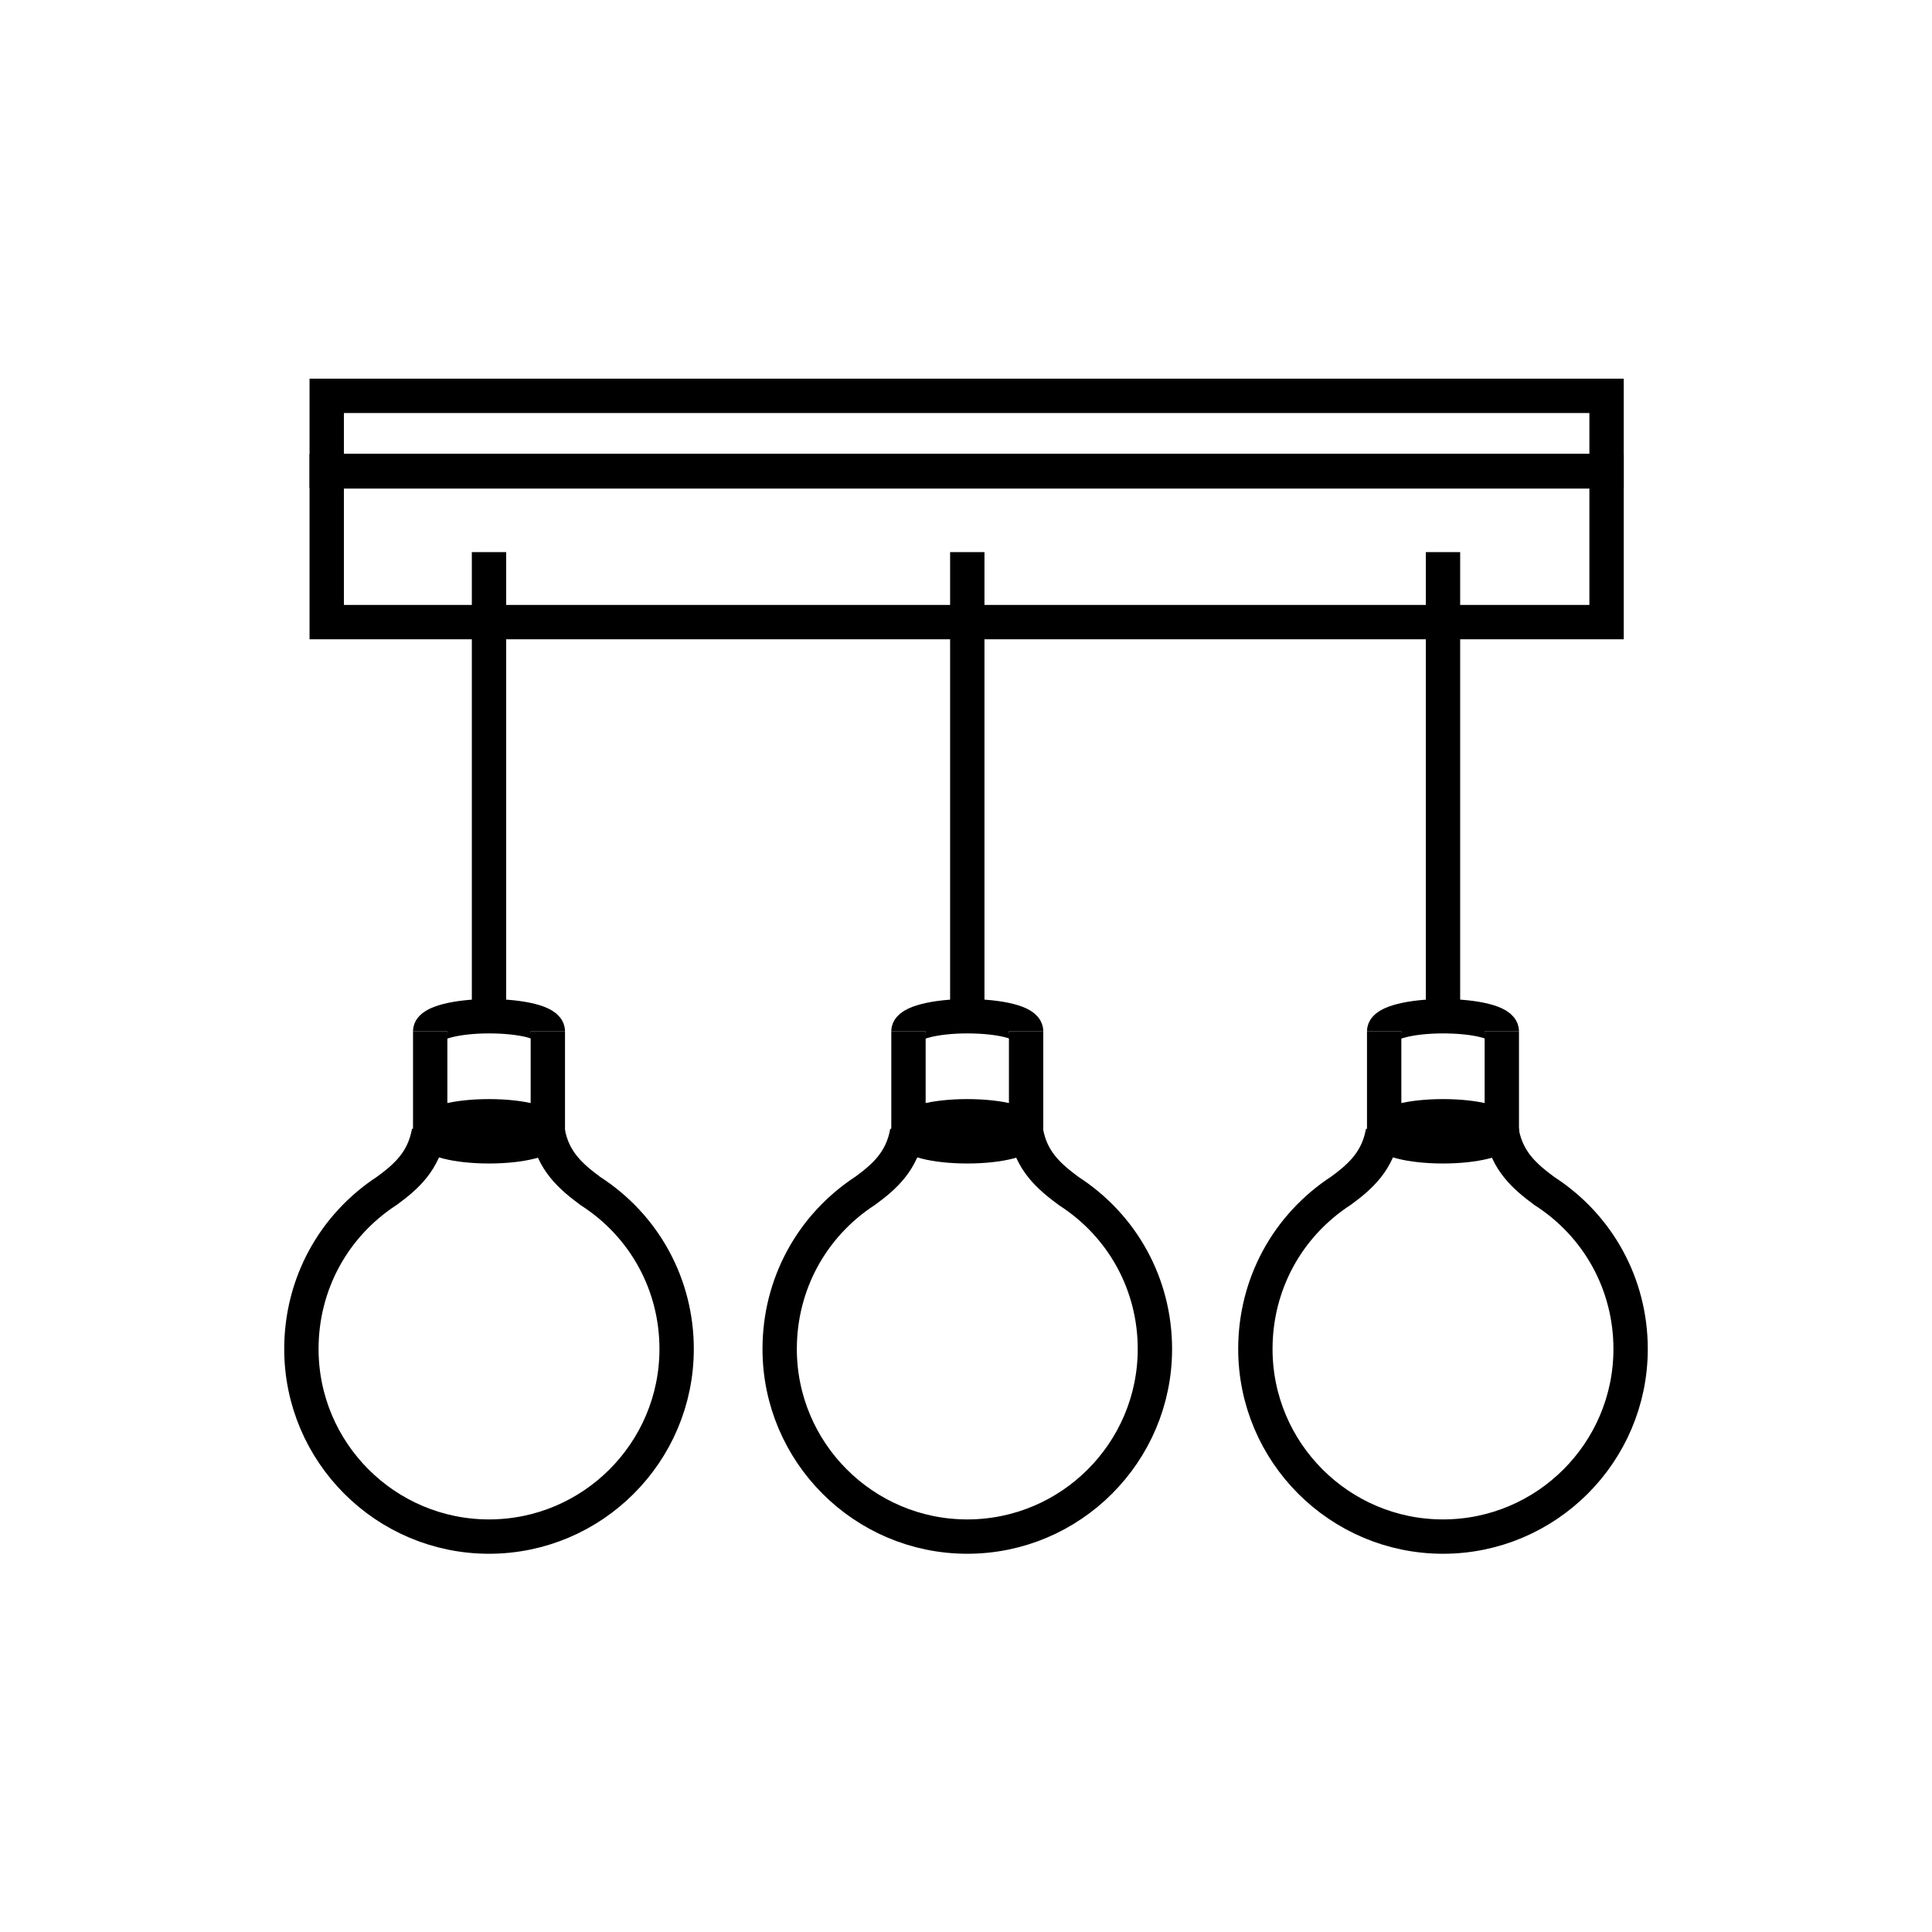 <?xml version="1.0" encoding="utf-8"?>
<!-- Generator: Adobe Illustrator 26.0.3, SVG Export Plug-In . SVG Version: 6.00 Build 0)  -->
<svg version="1.1" id="Livello_1" xmlns="http://www.w3.org/2000/svg" xmlns:xlink="http://www.w3.org/1999/xlink" x="0px" y="0px"
	 viewBox="0 0 450 450" style="enable-background:new 0 0 450 450;" xml:space="preserve">
<style type="text/css">
	.st0{fill:none;stroke:#000000;stroke-width:8;stroke-miterlimit:10;}
	.st1{fill:none;stroke:#000000;stroke-width:8;stroke-linecap:round;stroke-miterlimit:10;}
</style>
<g>
	<g>
		<g>
			<line class="st0" x1="113.9" y1="128.6" x2="113.9" y2="239.9"/>
			<g>
				<g>
					<path class="st0" d="M100.2,240.2c0-1.9,6.1-3.5,13.7-3.5s13.7,1.5,13.7,3.5"/>
					<ellipse class="st0" cx="113.9" cy="263.5" rx="13.7" ry="3.5"/>
					<g>
						<line class="st0" x1="127.6" y1="240.2" x2="127.6" y2="263.5"/>
						<line class="st0" x1="100.2" y1="240.2" x2="100.2" y2="263.5"/>
					</g>
				</g>
				<path class="st0" d="M127.6,263.6c1.2,6.8,5.3,10.4,9.9,13.8c12.6,8.1,20.1,21.8,20.1,36.8c0,24.1-19.6,43.7-43.7,43.7
					s-43.7-19.6-43.7-43.7c0-15,7.4-28.7,20-36.9c4.5-3.3,8.5-6.9,9.7-13.7"/>
			</g>
		</g>
		<g>
			<line class="st0" x1="225.3" y1="128.6" x2="225.3" y2="239.9"/>
			<g>
				<g>
					<path class="st0" d="M211.6,240.2c0-1.9,6.1-3.5,13.7-3.5c7.6,0,13.7,1.5,13.7,3.5"/>
					<ellipse class="st0" cx="225.3" cy="263.5" rx="13.7" ry="3.5"/>
					<g>
						<line class="st0" x1="239" y1="240.2" x2="239" y2="263.5"/>
						<line class="st0" x1="211.6" y1="240.2" x2="211.6" y2="263.5"/>
					</g>
				</g>
				<path class="st0" d="M239,263.6c1.2,6.8,5.3,10.4,9.9,13.8c12.6,8.1,20.1,21.8,20.1,36.8c0,24.1-19.6,43.7-43.7,43.7
					s-43.7-19.6-43.7-43.7c0-15,7.4-28.7,20-36.9c4.5-3.3,8.5-6.9,9.7-13.7"/>
			</g>
		</g>
		<g>
			<line class="st0" x1="336.1" y1="128.6" x2="336.1" y2="239.9"/>
			<g>
				<g>
					<path class="st0" d="M322.4,240.2c0-1.9,6.1-3.5,13.7-3.5c7.6,0,13.7,1.5,13.7,3.5"/>
					<ellipse class="st0" cx="336.1" cy="263.5" rx="13.7" ry="3.5"/>
					<g>
						<line class="st0" x1="349.8" y1="240.2" x2="349.8" y2="263.5"/>
						<line class="st0" x1="322.4" y1="240.2" x2="322.4" y2="263.5"/>
					</g>
				</g>
				<path class="st0" d="M349.8,263.6c1.2,6.8,5.3,10.4,9.9,13.8c12.6,8.1,20.1,21.8,20.1,36.8c0,24.1-19.6,43.7-43.7,43.7
					c-24.1,0-43.7-19.6-43.7-43.7c0-15,7.4-28.7,20-36.9c4.5-3.3,8.5-6.9,9.7-13.7"/>
			</g>
		</g>
	</g>
	<rect x="76.1" y="109.8" class="st0" width="298.1" height="35.1"/>
	<rect x="76.1" y="92.2" class="st0" width="298.1" height="17.5"/>
</g>
</svg>
